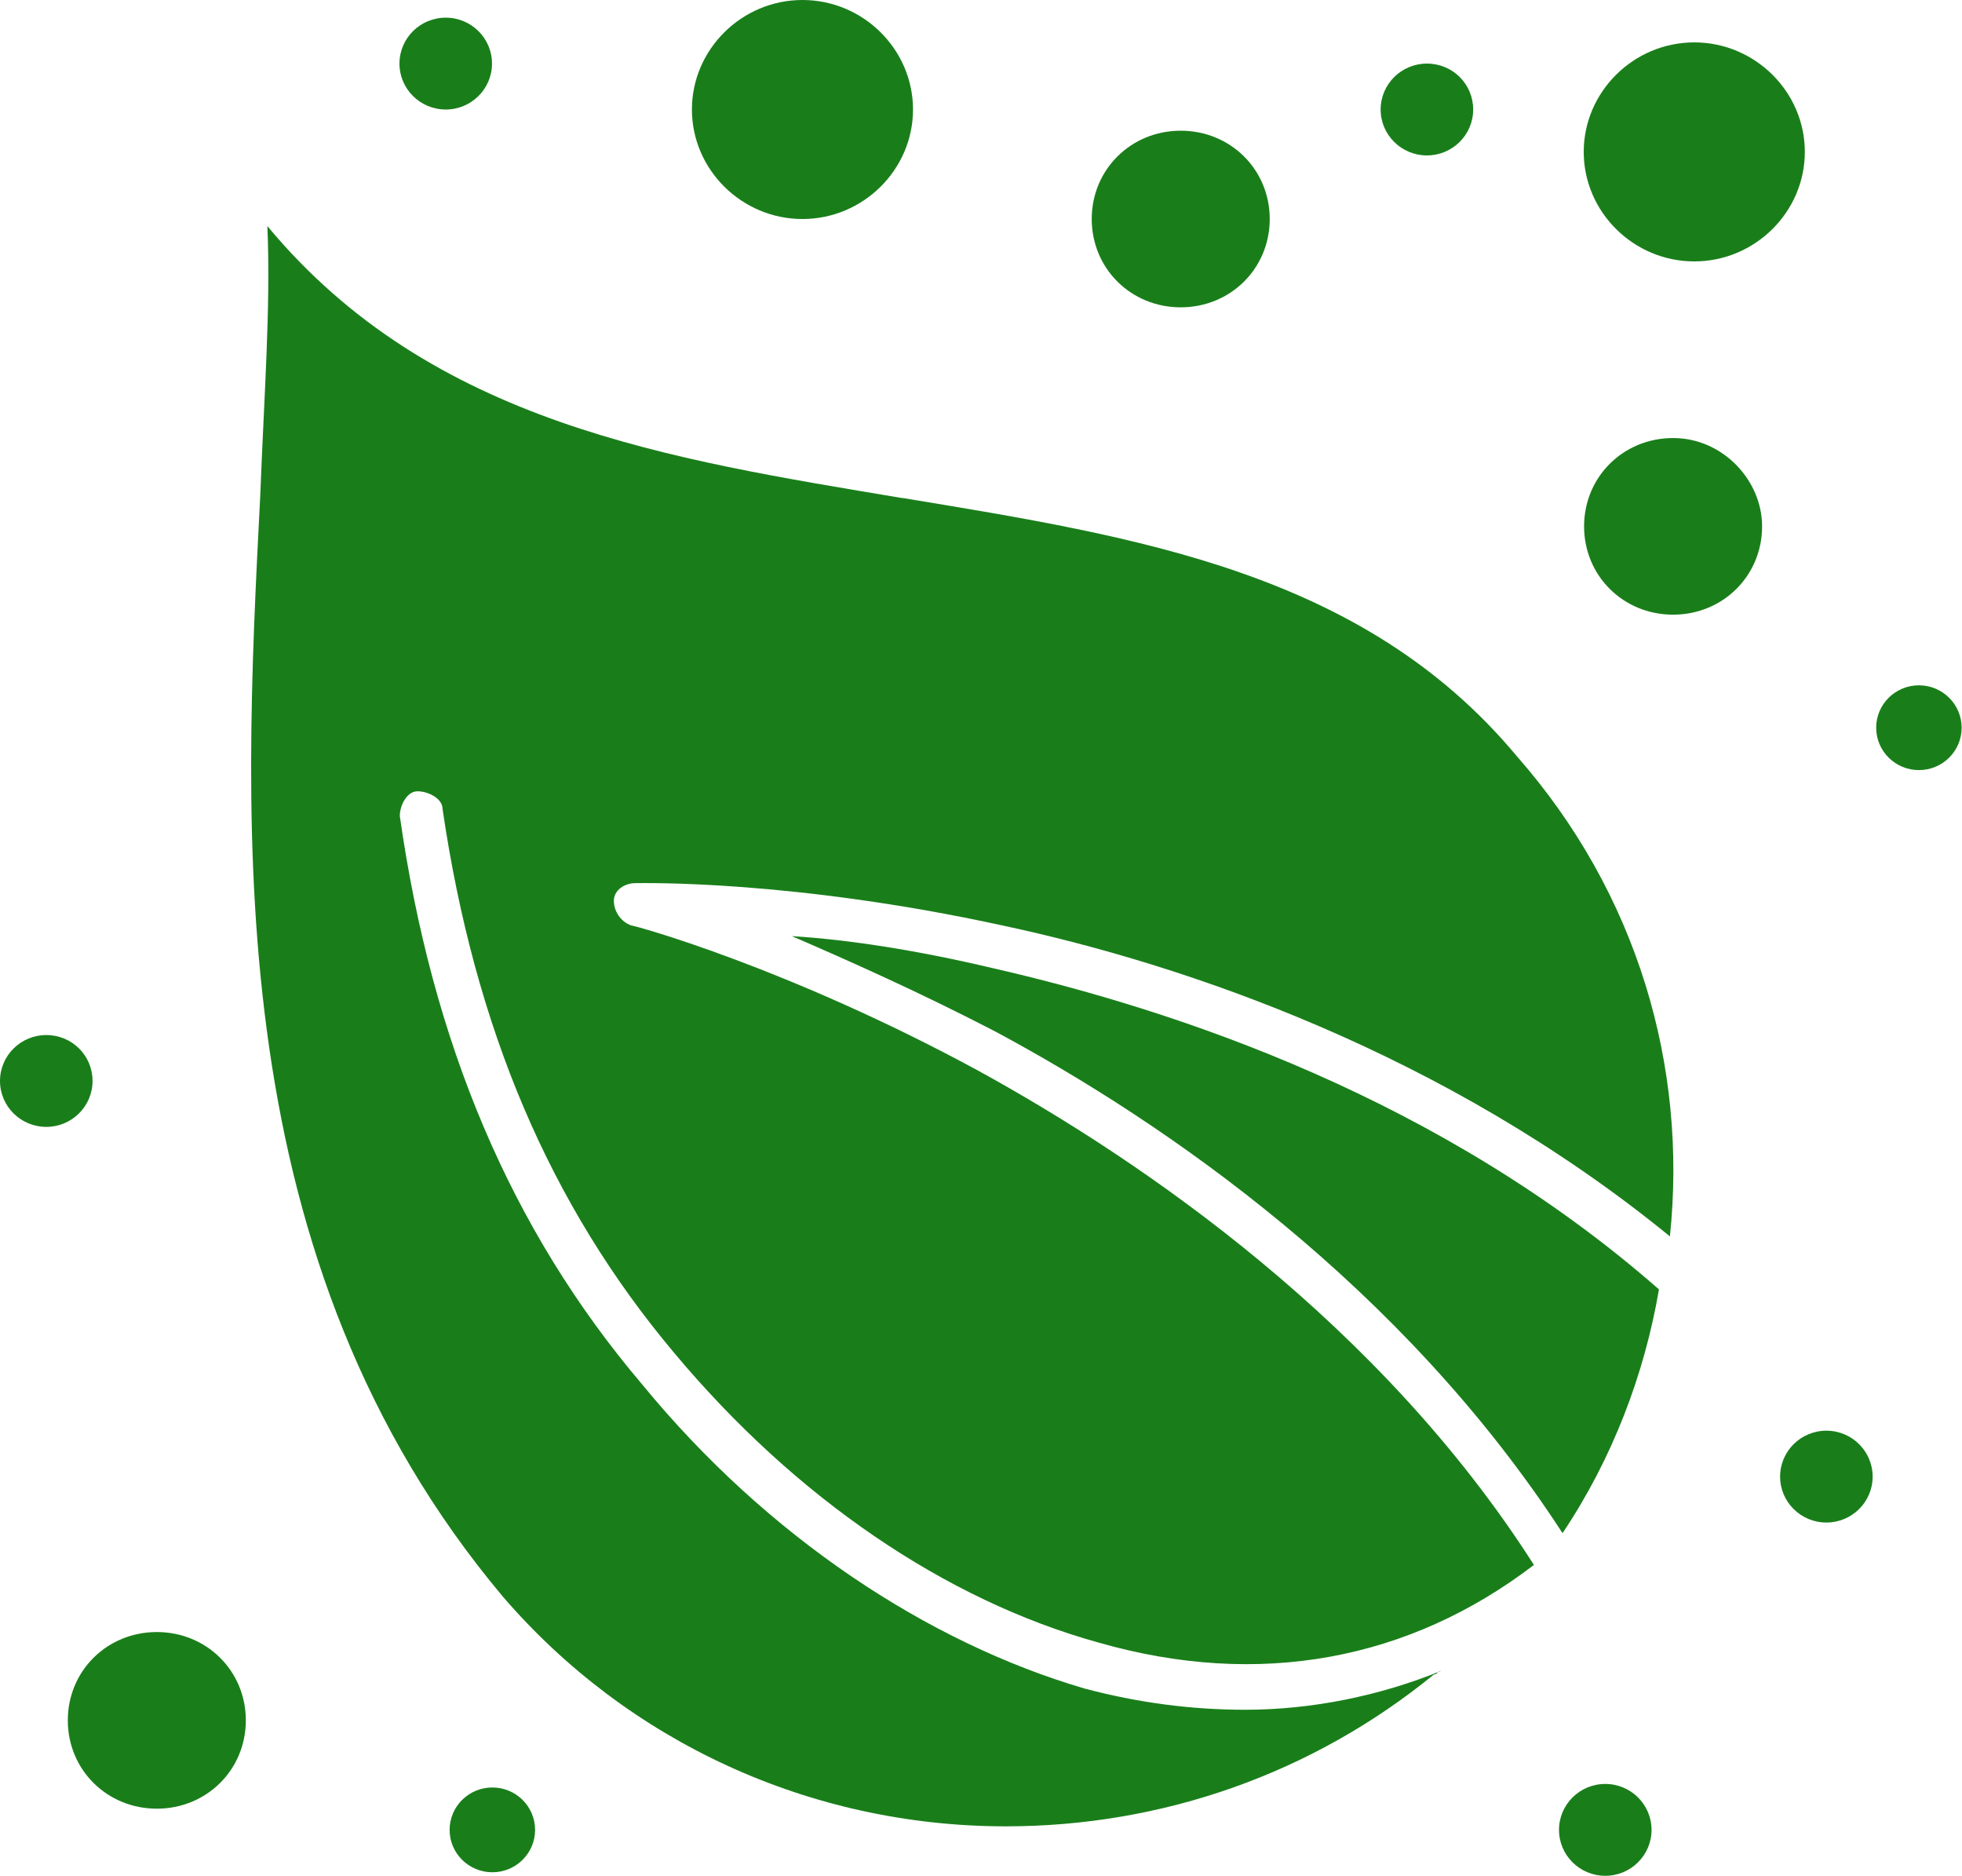 <?xml version="1.0" encoding="UTF-8"?>
<svg id="Layer_2" xmlns="http://www.w3.org/2000/svg" viewBox="0 0 55.55 53.1">
  <defs>
    <style>
      .cls-1 {
        fill: #197e1a;
      }
    </style>
  </defs>
  <g id="_x31_">
    <g id="_x33_02_x2C__Camp_x2C__Leaf_x2C__Nature_x2C__Tree">
      <g>
        <path class="cls-1" d="M25.55,14.1c-6.56-1.1-13.33-2.1-17.98-7.7.1,2.3-.1,4.9-.2,7.6-.5,9.7-1.11,21.7,6.87,31.2,3.53,4.1,8.69,6.5,14.24,6.5,4.44,0,8.69-1.5,12.12-4.3.1,0,.1-.1.2-.1-1.72.7-3.64,1.1-5.55,1.1-1.52,0-3.03-.2-4.54-.6-4.44-1.3-8.99-4.3-12.52-8.6-3.74-4.4-5.96-9.7-6.87-16.1,0-.3.2-.7.5-.7s.71.2.71.5c.91,6.2,3.03,11.2,6.56,15.4,3.43,4.1,7.68,7,12.02,8.2,4.54,1.3,8.79.5,12.32-2.2-4.34-6.8-11.01-11.4-15.75-14-5.35-2.9-9.7-4.1-9.8-4.1-.3-.1-.5-.4-.5-.7s.3-.5.61-.5c.2,0,4.44-.1,10.4,1.2,5.15,1.1,12.52,3.6,18.89,8.8.5-4.8-.91-9.7-4.34-13.6-4.34-5.2-10.71-6.2-17.37-7.3Z"/>
        <path class="cls-1" d="M22.42,26.5c1.62.7,3.64,1.6,5.76,2.7,4.85,2.6,11.51,7.2,16.06,14.2,1.41-2.1,2.32-4.5,2.73-6.9-6.16-5.4-13.63-7.9-18.89-9.1-2.12-.5-4.04-.8-5.66-.9Z"/>
        <path class="cls-1" d="M4.44,46.2c-1.41,0-2.52,1.1-2.52,2.5s1.11,2.5,2.52,2.5,2.52-1.1,2.52-2.5-1.11-2.5-2.52-2.5Z"/>
        <path class="cls-1" d="M54.33,19.4c.67,0,1.21.54,1.21,1.2s-.54,1.2-1.21,1.2-1.21-.54-1.21-1.2.54-1.2,1.21-1.2Z"/>
        <path class="cls-1" d="M1.31,29.3c.73,0,1.31.58,1.31,1.3s-.59,1.3-1.31,1.3-1.31-.58-1.31-1.3.59-1.3,1.31-1.3Z"/>
        <ellipse class="cls-1" cx="45.45" cy="51.8" rx="1.31" ry="1.3"/>
        <ellipse class="cls-1" cx="51.71" cy="41.8" rx="1.31" ry="1.3"/>
        <ellipse class="cls-1" cx="13.94" cy="51.8" rx="1.21" ry="1.2"/>
        <path class="cls-1" d="M47.97,1.2c-1.72,0-3.13,1.4-3.13,3.1s1.41,3.1,3.13,3.1,3.13-1.4,3.13-3.1-1.41-3.1-3.13-3.1Z"/>
        <path class="cls-1" d="M33.43,8.7c1.41,0,2.52-1.1,2.52-2.5s-1.11-2.5-2.52-2.5-2.52,1.1-2.52,2.5,1.11,2.5,2.52,2.5Z"/>
        <path class="cls-1" d="M47.37,12.4c-1.41,0-2.52,1.1-2.52,2.5s1.11,2.5,2.52,2.5,2.52-1.1,2.52-2.5c0-1.3-1.11-2.5-2.52-2.5Z"/>
        <path class="cls-1" d="M22.72,6.2c1.72,0,3.13-1.4,3.13-3.1s-1.41-3.1-3.13-3.1-3.13,1.4-3.13,3.1,1.41,3.1,3.13,3.1Z"/>
        <ellipse class="cls-1" cx="12.62" cy="1.8" rx="1.31" ry="1.3"/>
        <path class="cls-1" d="M40.4,1.8c.73,0,1.31.58,1.31,1.3s-.59,1.3-1.31,1.3-1.31-.58-1.31-1.3.59-1.3,1.31-1.3Z"/>
      </g>
    </g>
  </g>
</svg>